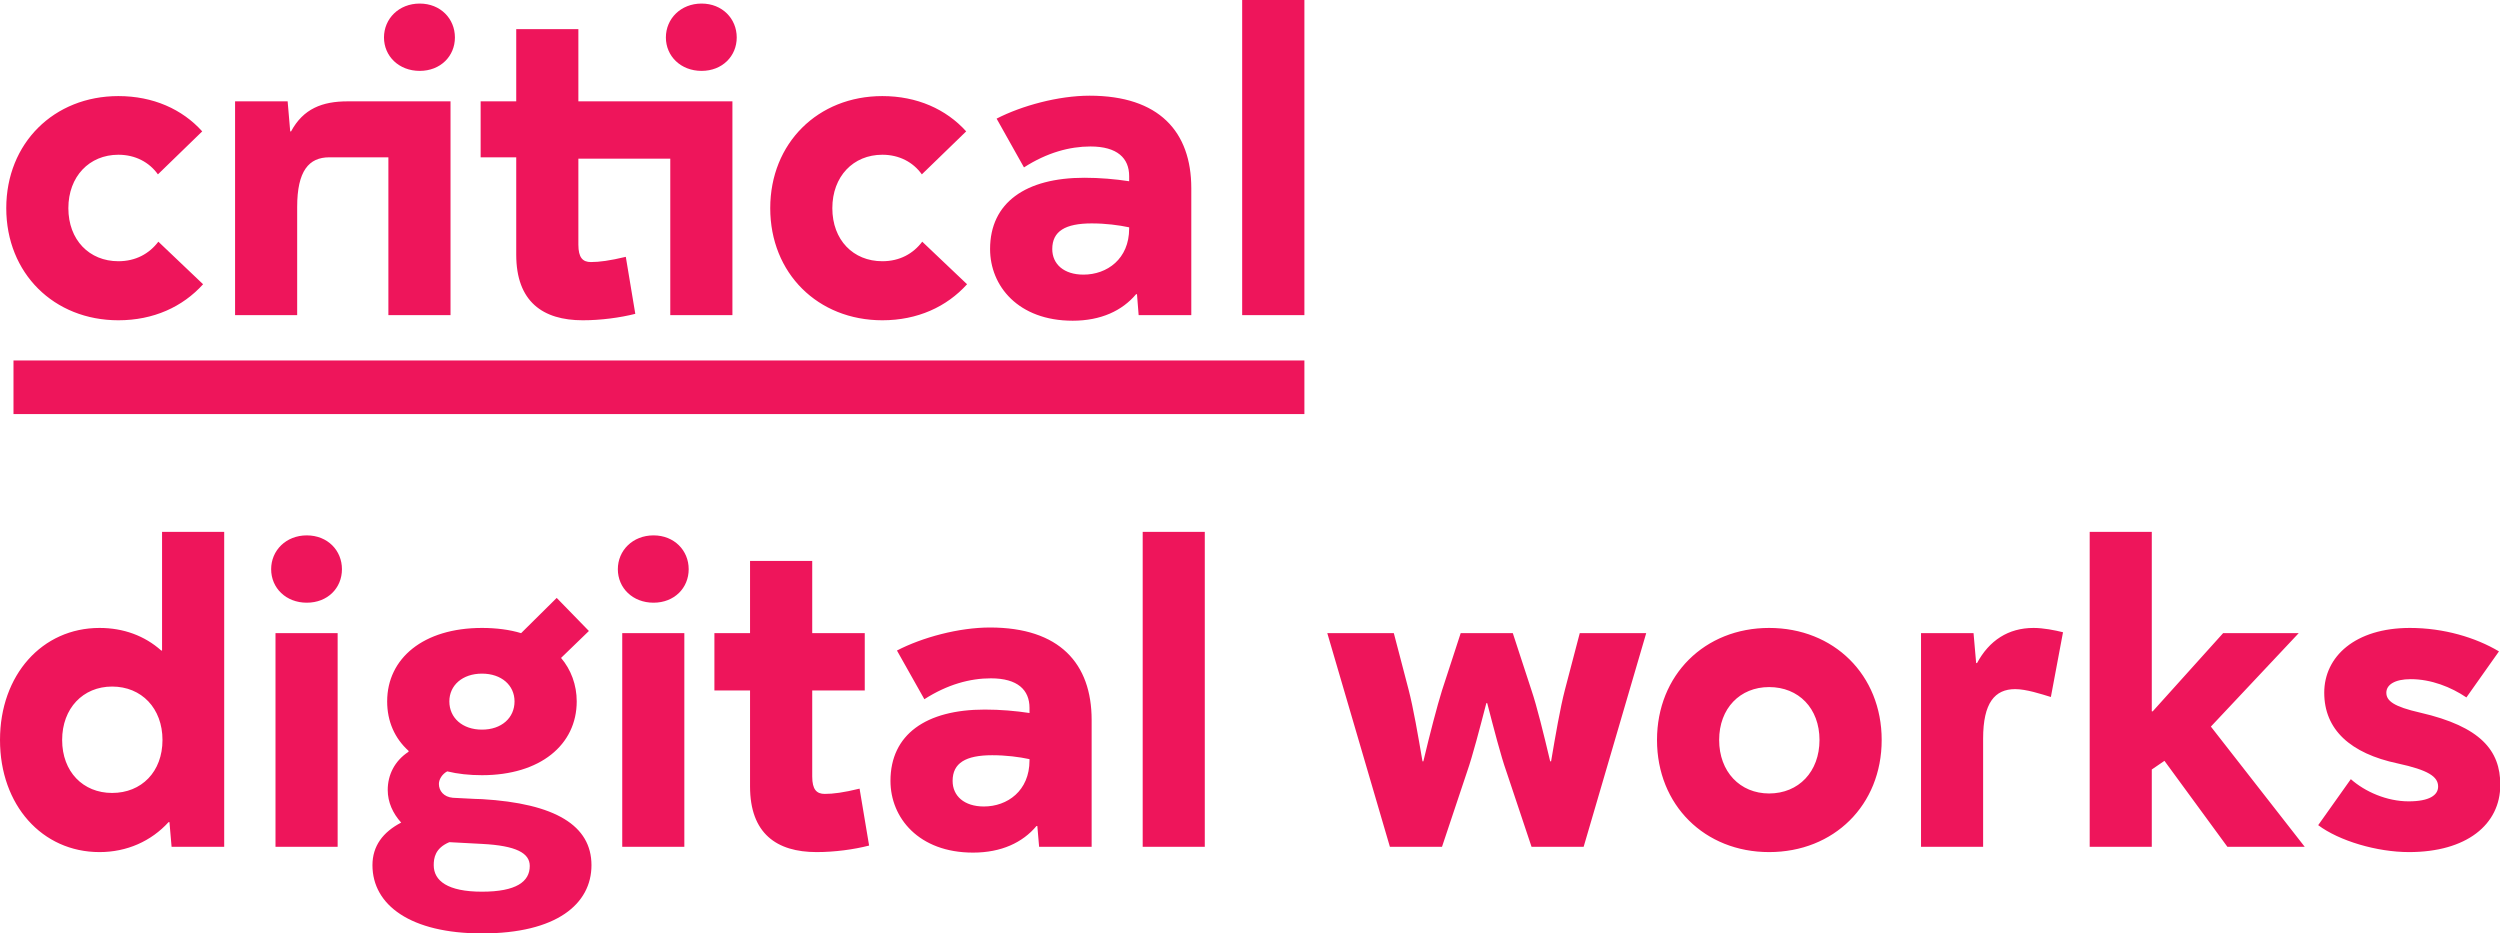 <?xml version="1.0" standalone="no"?>
<!DOCTYPE svg PUBLIC "-//W3C//DTD SVG 1.1//EN" "http://www.w3.org/Graphics/SVG/1.1/DTD/svg11.dtd">
<!--Generator: Xara Designer (www.xara.com), SVG filter version: 6.0.0.4-->
<svg stroke-width="0.501" stroke-linejoin="bevel" fill-rule="evenodd" xmlns:xlink="http://www.w3.org/1999/xlink" xmlns="http://www.w3.org/2000/svg" version="1.1" overflow="visible" width="57.45pt" height="21.45pt" viewBox="0 0 57.45 21.45">
 <defs>
	</defs>
 <g id="Document" fill="none" stroke="black" font-family="Times New Roman" font-size="16" transform="scale(1 -1)">
  <g id="Spread" transform="translate(0 -21.45)">
   <g id="Layer 1">
    <path d="M 2.576,3.228 C 1.908,3.228 1.428,3.716 1.428,4.445 C 1.428,5.173 1.908,5.673 2.576,5.673 C 3.254,5.673 3.734,5.173 3.734,4.445 C 3.734,3.716 3.254,3.228 2.576,3.228 Z M 3.724,6.501 L 3.705,6.501 C 3.324,6.841 2.836,7.02 2.287,7.02 C 0.969,7.02 0,5.941 0,4.445 C 0,2.947 0.969,1.869 2.287,1.869 C 2.916,1.869 3.474,2.119 3.874,2.558 L 3.894,2.558 L 3.943,1.99 L 5.152,1.99 L 5.152,9.227 L 3.724,9.227 L 3.724,6.501 Z M 6.331,1.99 L 7.759,1.99 L 7.759,6.9 L 6.331,6.9 L 6.331,1.99 Z M 7.05,9.147 C 6.571,9.147 6.231,8.799 6.231,8.37 C 6.231,7.938 6.571,7.6 7.05,7.6 C 7.53,7.6 7.858,7.938 7.858,8.37 C 7.858,8.799 7.53,9.147 7.05,9.147 Z M 11.076,0.959 C 10.287,0.959 9.967,1.209 9.967,1.568 C 9.967,1.728 9.996,1.959 10.326,2.097 L 11.076,2.057 C 11.863,2.017 12.174,1.846 12.174,1.55 C 12.174,1.189 11.863,0.959 11.076,0.959 Z M 11.076,5.97 C 11.525,5.97 11.824,5.701 11.824,5.332 C 11.824,4.953 11.525,4.683 11.076,4.683 C 10.627,4.683 10.326,4.953 10.326,5.332 C 10.326,5.701 10.627,5.97 11.076,5.97 Z M 11.076,3.086 C 10.926,3.086 10.477,3.117 10.406,3.117 C 10.196,3.136 10.086,3.277 10.086,3.435 C 10.086,3.545 10.166,3.665 10.277,3.724 C 10.518,3.665 10.785,3.636 11.076,3.636 C 12.414,3.636 13.253,4.334 13.253,5.332 C 13.253,5.712 13.121,6.063 12.893,6.331 L 13.533,6.95 L 12.793,7.71 L 11.975,6.9 C 11.715,6.98 11.404,7.02 11.076,7.02 C 9.729,7.02 8.897,6.321 8.897,5.332 C 8.897,4.874 9.069,4.484 9.389,4.195 L 9.389,4.175 C 9.069,3.966 8.91,3.644 8.91,3.296 C 8.91,3.015 9.028,2.757 9.219,2.547 C 8.799,2.328 8.559,2.009 8.559,1.568 C 8.559,0.65 9.438,0 11.076,0 C 12.793,0 13.592,0.678 13.592,1.568 C 13.592,2.478 12.763,2.986 11.076,3.086 Z M 15.018,9.147 C 14.539,9.147 14.198,8.799 14.198,8.37 C 14.198,7.938 14.539,7.6 15.018,7.6 C 15.496,7.6 15.826,7.938 15.826,8.37 C 15.826,8.799 15.496,9.147 15.018,9.147 Z M 14.299,1.99 L 15.726,1.99 L 15.726,6.9 L 14.299,6.9 L 14.299,1.99 Z M 18.954,3.206 C 18.765,3.206 18.665,3.306 18.665,3.605 L 18.665,5.583 L 19.872,5.583 L 19.872,6.901 L 18.665,6.901 L 18.665,8.559 L 17.236,8.559 L 17.236,6.901 L 16.417,6.901 L 16.417,5.583 L 17.236,5.583 L 17.236,3.376 C 17.236,2.298 17.845,1.869 18.765,1.869 C 19.183,1.869 19.622,1.929 19.972,2.019 L 19.753,3.327 C 19.382,3.236 19.144,3.206 18.954,3.206 Z M 23.658,3.974 C 23.658,3.277 23.149,2.917 22.61,2.917 C 22.16,2.917 21.891,3.157 21.891,3.505 C 21.891,3.915 22.19,4.095 22.801,4.095 C 23.119,4.095 23.42,4.056 23.658,4.005 L 23.658,3.974 Z M 22.75,7.03 C 22.031,7.03 21.192,6.802 20.612,6.501 L 21.242,5.382 C 21.772,5.722 22.291,5.862 22.77,5.862 C 23.389,5.862 23.658,5.593 23.658,5.183 L 23.658,5.065 C 23.34,5.114 22.99,5.144 22.629,5.144 C 21.282,5.144 20.463,4.574 20.463,3.505 C 20.463,2.658 21.112,1.857 22.36,1.857 C 23.01,1.857 23.5,2.088 23.818,2.468 L 23.838,2.468 L 23.879,1.99 L 25.086,1.99 L 25.086,4.905 C 25.086,6.202 24.349,7.03 22.75,7.03 Z M 26.259,1.99 L 27.686,1.99 L 27.686,9.227 L 26.259,9.227 L 26.259,1.99 Z M 35.963,5.603 C 35.853,5.183 35.744,4.544 35.644,3.955 L 35.623,3.955 C 35.474,4.585 35.314,5.234 35.195,5.583 L 34.764,6.901 L 33.567,6.901 L 33.137,5.583 C 33.028,5.234 32.858,4.585 32.709,3.955 L 32.689,3.955 C 32.588,4.544 32.479,5.183 32.369,5.603 L 32.03,6.901 L 30.501,6.901 L 31.94,1.99 L 33.137,1.99 L 33.717,3.726 C 33.836,4.064 34.006,4.714 34.156,5.292 L 34.176,5.292 C 34.326,4.714 34.494,4.064 34.615,3.726 L 35.195,1.99 L 36.392,1.99 L 37.83,6.901 L 36.303,6.901 L 35.963,5.603 Z M 40.654,3.216 C 39.986,3.216 39.506,3.716 39.506,4.445 C 39.506,5.173 39.986,5.661 40.654,5.661 C 41.333,5.661 41.812,5.173 41.812,4.445 C 41.812,3.716 41.333,3.216 40.654,3.216 Z M 40.654,7.02 C 39.176,7.02 38.078,5.941 38.078,4.445 C 38.078,2.947 39.176,1.869 40.654,1.869 C 42.142,1.869 43.241,2.947 43.241,4.445 C 43.241,5.941 42.142,7.02 40.654,7.02 Z M 45.432,6.212 L 45.412,6.212 L 45.352,6.9 L 44.145,6.9 L 44.145,1.99 L 45.572,1.99 L 45.572,4.476 C 45.572,5.302 45.842,5.614 46.31,5.614 C 46.56,5.614 46.9,5.503 47.129,5.433 L 47.408,6.921 C 47.219,6.968 46.959,7.02 46.73,7.02 C 46.15,7.02 45.711,6.731 45.432,6.212 Z M 52.824,6.9 L 51.087,6.9 L 49.469,5.103 L 49.448,5.103 L 49.448,9.227 L 48.021,9.227 L 48.021,1.99 L 49.448,1.99 L 49.448,3.767 L 49.739,3.966 L 51.186,1.99 L 52.963,1.99 L 50.806,4.753 L 52.824,6.9 Z M 55.618,5.073 C 55.008,5.212 54.838,5.343 54.838,5.532 C 54.838,5.712 55.028,5.843 55.399,5.843 C 55.868,5.843 56.326,5.661 56.678,5.423 L 57.426,6.481 C 56.887,6.802 56.157,7.02 55.379,7.02 C 54.121,7.02 53.411,6.362 53.411,5.532 C 53.411,4.683 54.012,4.136 55.1,3.906 C 55.799,3.754 56.028,3.605 56.028,3.375 C 56.028,3.177 55.828,3.035 55.35,3.035 C 54.85,3.035 54.35,3.255 54.022,3.545 L 53.272,2.488 C 53.751,2.128 54.62,1.869 55.358,1.869 C 56.678,1.869 57.457,2.498 57.457,3.416 C 57.457,4.204 57.006,4.753 55.618,5.073 Z M 2.72,14.09 C 3.528,14.09 4.198,14.399 4.667,14.918 L 3.639,15.896 C 3.429,15.619 3.118,15.447 2.72,15.447 C 2.052,15.447 1.571,15.936 1.571,16.666 C 1.571,17.394 2.052,17.894 2.72,17.894 C 3.108,17.894 3.429,17.724 3.629,17.443 L 4.647,18.431 C 4.188,18.941 3.518,19.242 2.72,19.242 C 1.241,19.242 0.144,18.162 0.144,16.666 C 0.144,15.168 1.241,14.09 2.72,14.09 Z M 6.829,16.695 C 6.829,17.525 7.099,17.835 7.568,17.835 L 8.925,17.835 L 8.925,14.209 L 10.353,14.209 L 10.353,19.121 L 9.225,19.121 L 8.925,19.121 L 7.987,19.121 C 7.408,19.121 6.97,18.953 6.689,18.431 L 6.669,18.431 L 6.61,19.121 L 5.402,19.121 L 5.402,14.209 L 6.829,14.209 L 6.829,16.695 Z M 9.645,19.821 C 10.124,19.821 10.454,20.161 10.454,20.589 C 10.454,21.019 10.124,21.368 9.645,21.368 C 9.165,21.368 8.824,21.019 8.824,20.589 C 8.824,20.161 9.165,19.821 9.645,19.821 Z M 11.863,15.597 C 11.863,14.519 12.473,14.09 13.392,14.09 C 13.81,14.09 14.25,14.15 14.599,14.238 L 14.381,15.548 C 14.01,15.459 13.77,15.428 13.58,15.428 C 13.392,15.428 13.291,15.527 13.291,15.828 L 13.291,17.804 L 15.403,17.804 L 15.403,14.209 L 16.831,14.209 L 16.831,17.804 L 16.831,19.121 L 15.403,19.121 L 13.291,19.121 L 13.291,20.78 L 11.863,20.78 L 11.863,19.121 L 11.045,19.121 L 11.045,17.835 L 11.863,17.835 L 11.863,15.597 Z M 16.122,19.821 C 16.6,19.821 16.93,20.161 16.93,20.589 C 16.93,21.019 16.6,21.368 16.122,21.368 C 15.643,21.368 15.302,21.019 15.302,20.589 C 15.302,20.161 15.643,19.821 16.122,19.821 Z M 20.276,14.09 C 21.084,14.09 21.754,14.399 22.223,14.918 L 21.193,15.896 C 20.984,15.619 20.674,15.447 20.276,15.447 C 19.606,15.447 19.127,15.936 19.127,16.666 C 19.127,17.394 19.606,17.894 20.276,17.894 C 20.664,17.894 20.984,17.724 21.184,17.443 L 22.203,18.431 C 21.742,18.941 21.073,19.242 20.276,19.242 C 18.797,19.242 17.7,18.162 17.7,16.666 C 17.7,15.168 18.797,14.09 20.276,14.09 Z M 25.948,16.197 C 25.948,15.498 25.439,15.139 24.898,15.139 C 24.449,15.139 24.181,15.379 24.181,15.727 C 24.181,16.137 24.48,16.316 25.088,16.316 C 25.408,16.316 25.708,16.277 25.948,16.226 L 25.948,16.197 Z M 24.918,17.365 C 23.572,17.365 22.752,16.795 22.752,15.727 C 22.752,14.877 23.4,14.08 24.65,14.08 C 25.298,14.08 25.787,14.309 26.107,14.689 L 26.128,14.689 L 26.166,14.209 L 27.376,14.209 L 27.376,17.125 C 27.376,18.423 26.636,19.251 25.039,19.251 C 24.32,19.251 23.48,19.021 22.902,18.724 L 23.531,17.603 C 24.06,17.943 24.58,18.084 25.058,18.084 C 25.677,18.084 25.948,17.814 25.948,17.404 L 25.948,17.285 C 25.628,17.334 25.279,17.365 24.918,17.365 Z M 28.545,14.209 L 29.975,14.209 L 29.975,21.45 L 28.545,21.45 L 28.545,14.209 Z M 0.31,11.935 L 29.975,11.935 L 29.975,13.167 L 0.31,13.167 L 0.31,11.935 Z" fill="#ee155b" stroke="none" stroke-width="0.126" fill-rule="nonzero" stroke-linejoin="miter" marker-start="none" marker-end="none"/>
   </g>
  </g>
 </g>
</svg>
